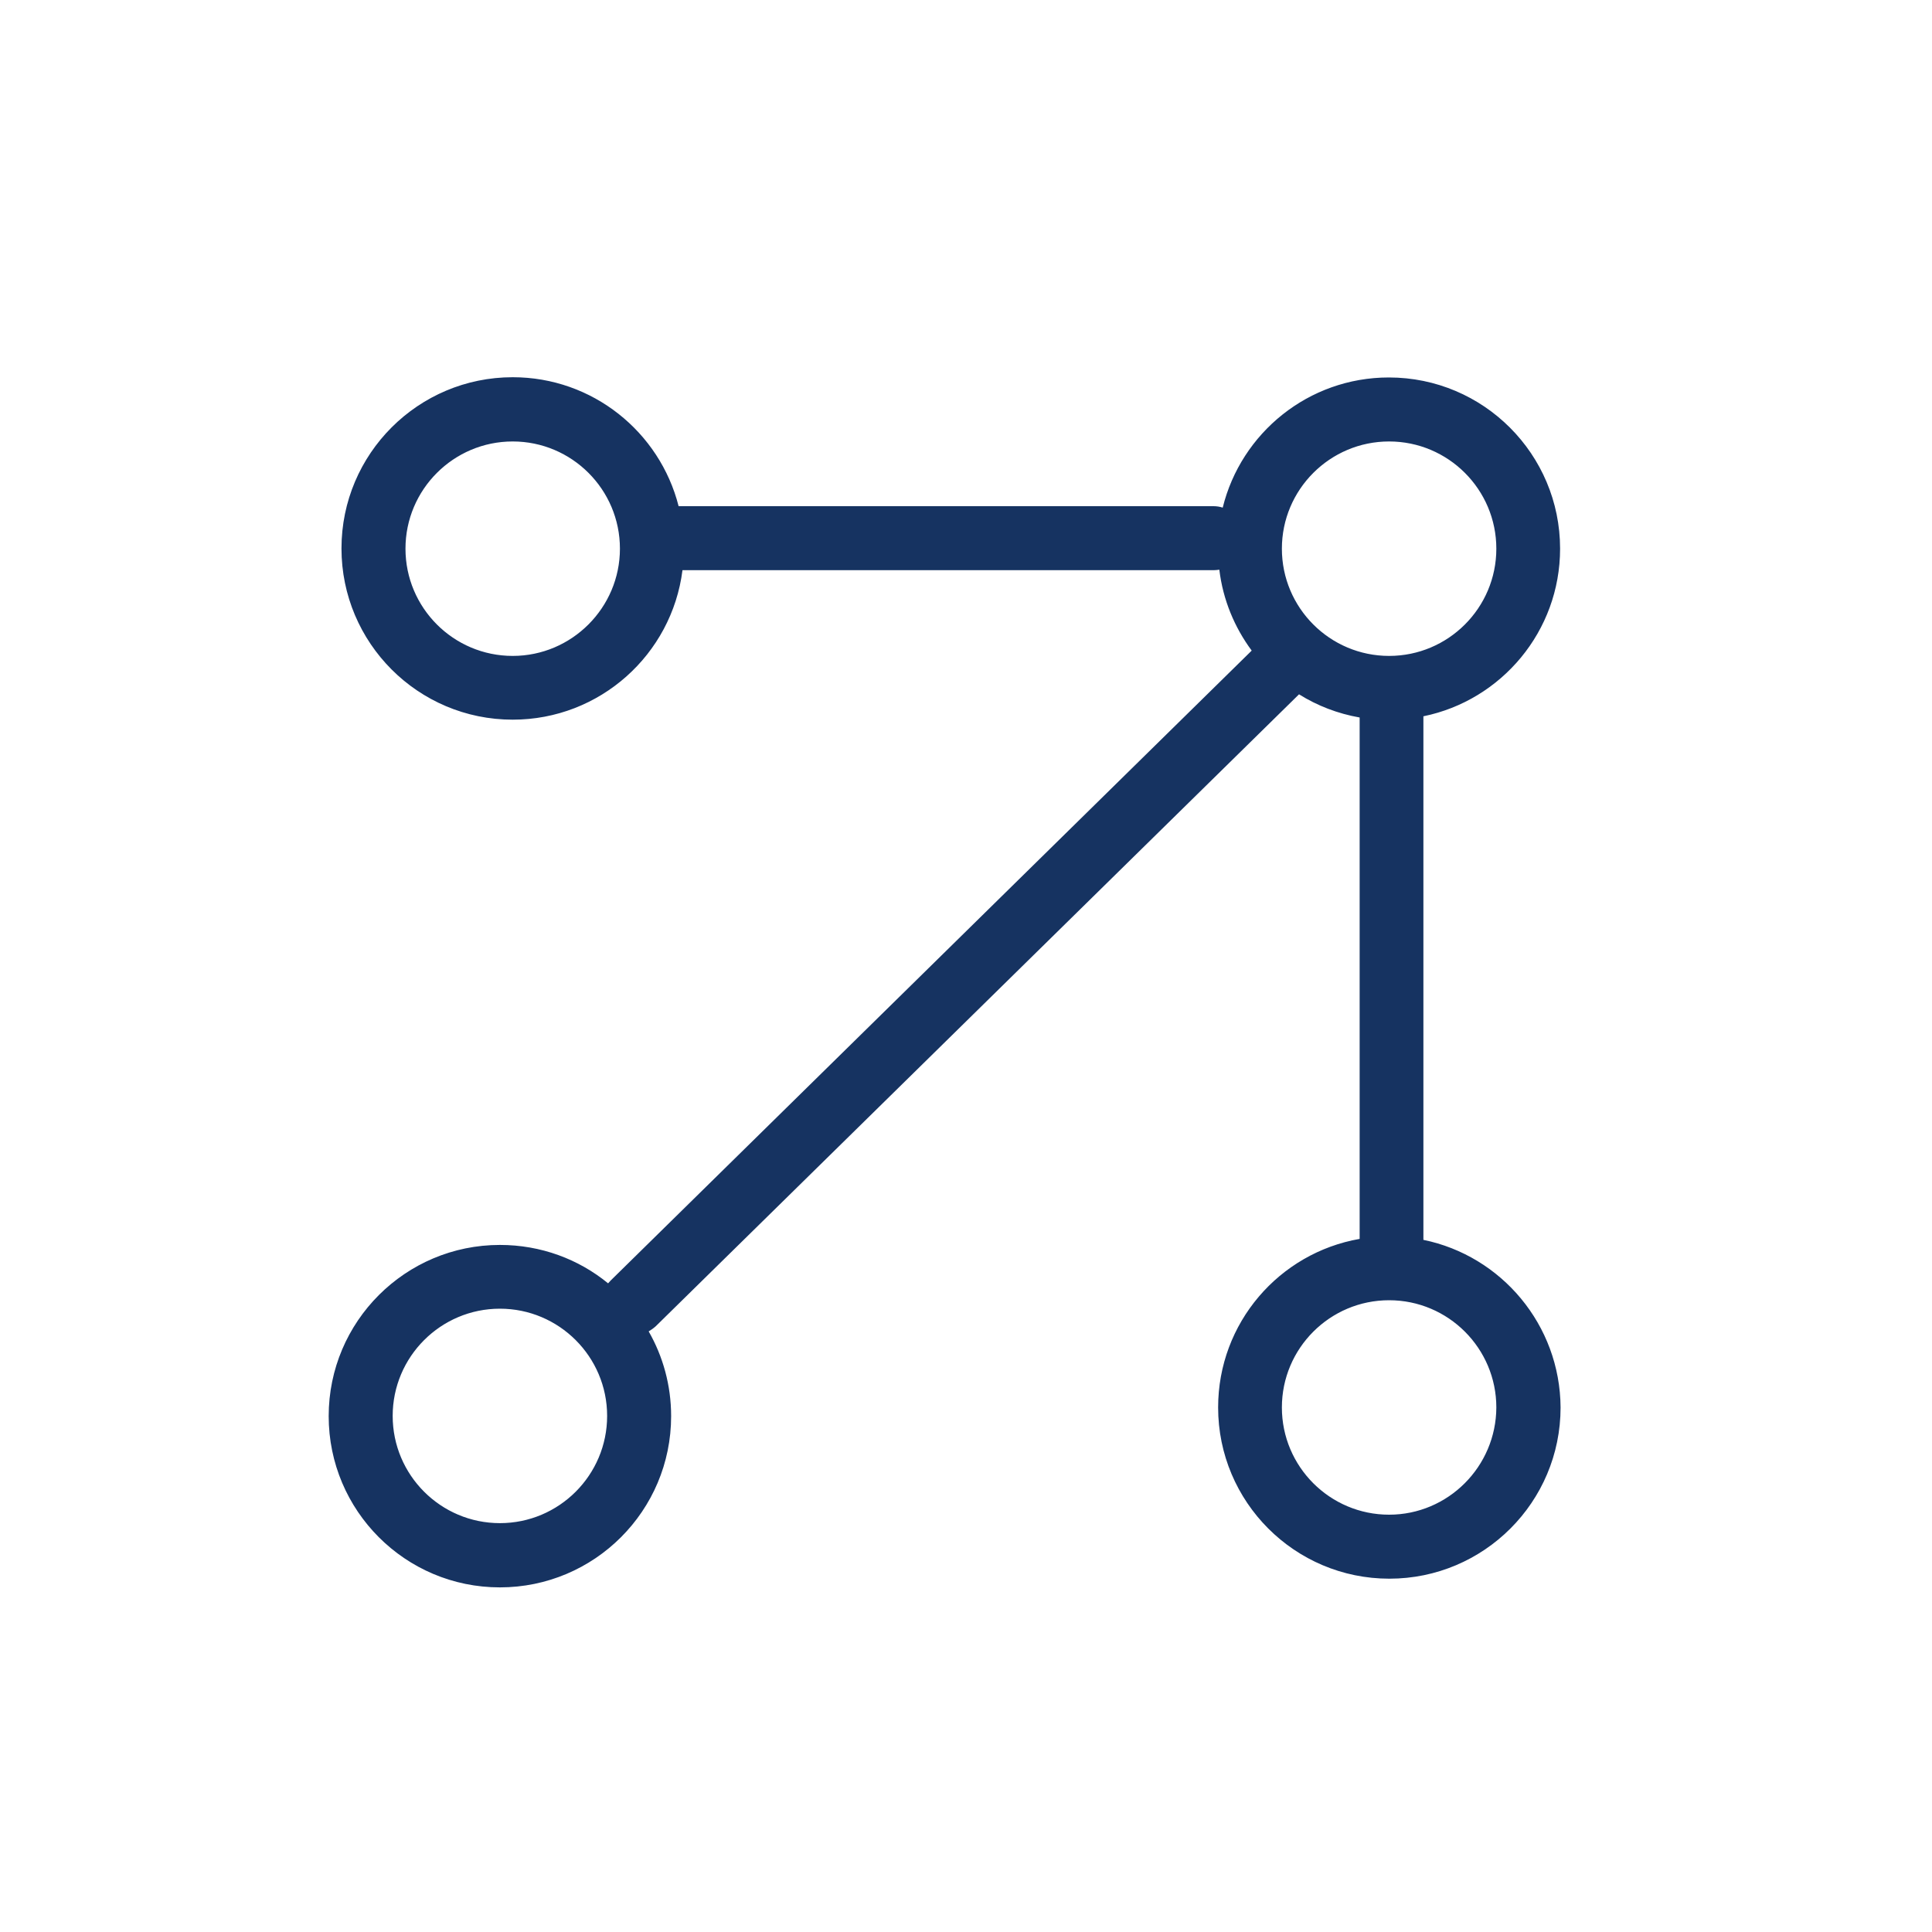 <?xml version="1.0" encoding="utf-8"?>
<!-- Generator: Adobe Illustrator 27.0.1, SVG Export Plug-In . SVG Version: 6.00 Build 0)  -->
<svg version="1.1" id="Layer_1" xmlns="http://www.w3.org/2000/svg" xmlns:xlink="http://www.w3.org/1999/xlink" x="0px" y="0px"
	 viewBox="0 0 800 800" style="enable-background:new 0 0 800 800;" xml:space="preserve">
<path fill="#163361" d="M589.4,513.4V296.6c32.3-6.6,56.6-35.2,56.6-69.4c0-39.1-31.7-70.9-70.9-70.9c-33.3,0-61.2,23-68.8,53.9
	c-1.2-0.4-2.5-0.6-3.8-0.6H281c-7.8-30.7-35.6-53.4-68.7-53.4c-39.1,0-70.9,31.7-70.9,70.9c0,39.1,31.7,70.9,70.9,70.9
	c36.1,0,65.9-27,70.3-61.9h220c0.8,0,1.5-0.1,2.3-0.2c1.5,12.5,6.3,23.9,13.4,33.5L252.9,530.2c-0.4,0.4-0.7,0.8-1.1,1.2
	c-12.2-10-27.8-15.9-44.8-15.9c-39.1,0-70.9,31.7-70.9,70.9c0,39.1,31.7,70.9,70.9,70.9c39.1,0,70.9-31.7,70.9-70.9
	c0-12.8-3.4-24.8-9.3-35.1c1-0.6,2-1.3,2.9-2.1l266.4-261.7c7.5,4.7,16,8,25.1,9.6V513c-33.3,5.8-58.6,34.8-58.6,69.8
	c0,39.1,31.7,70.9,70.9,70.9c39.1,0,70.9-31.7,70.9-70.9C646,548.6,621.7,520,589.4,513.4z M212.3,271.6
	c-24.5,0-44.4-19.9-44.4-44.4c0-24.5,19.9-44.4,44.4-44.4c24.5,0,44.4,19.9,44.4,44.4C256.7,251.6,236.8,271.6,212.3,271.6z
	 M207,630.7c-24.5,0-44.4-19.9-44.4-44.4c0-24.5,19.9-44.4,44.4-44.4c24.5,0,44.4,19.9,44.4,44.4C251.4,610.8,231.5,630.7,207,630.7
	z M575.2,182.8c24.5,0,44.4,19.9,44.4,44.4c0,24.5-19.9,44.4-44.4,44.4c-24.5,0-44.4-19.9-44.4-44.4
	C530.8,202.7,550.7,182.8,575.2,182.8z M575.2,627.2c-24.5,0-44.4-19.9-44.4-44.4c0-24.5,19.9-44.4,44.4-44.4
	c24.5,0,44.4,19.9,44.4,44.4C619.5,607.3,599.6,627.2,575.2,627.2z"/>
</svg>
